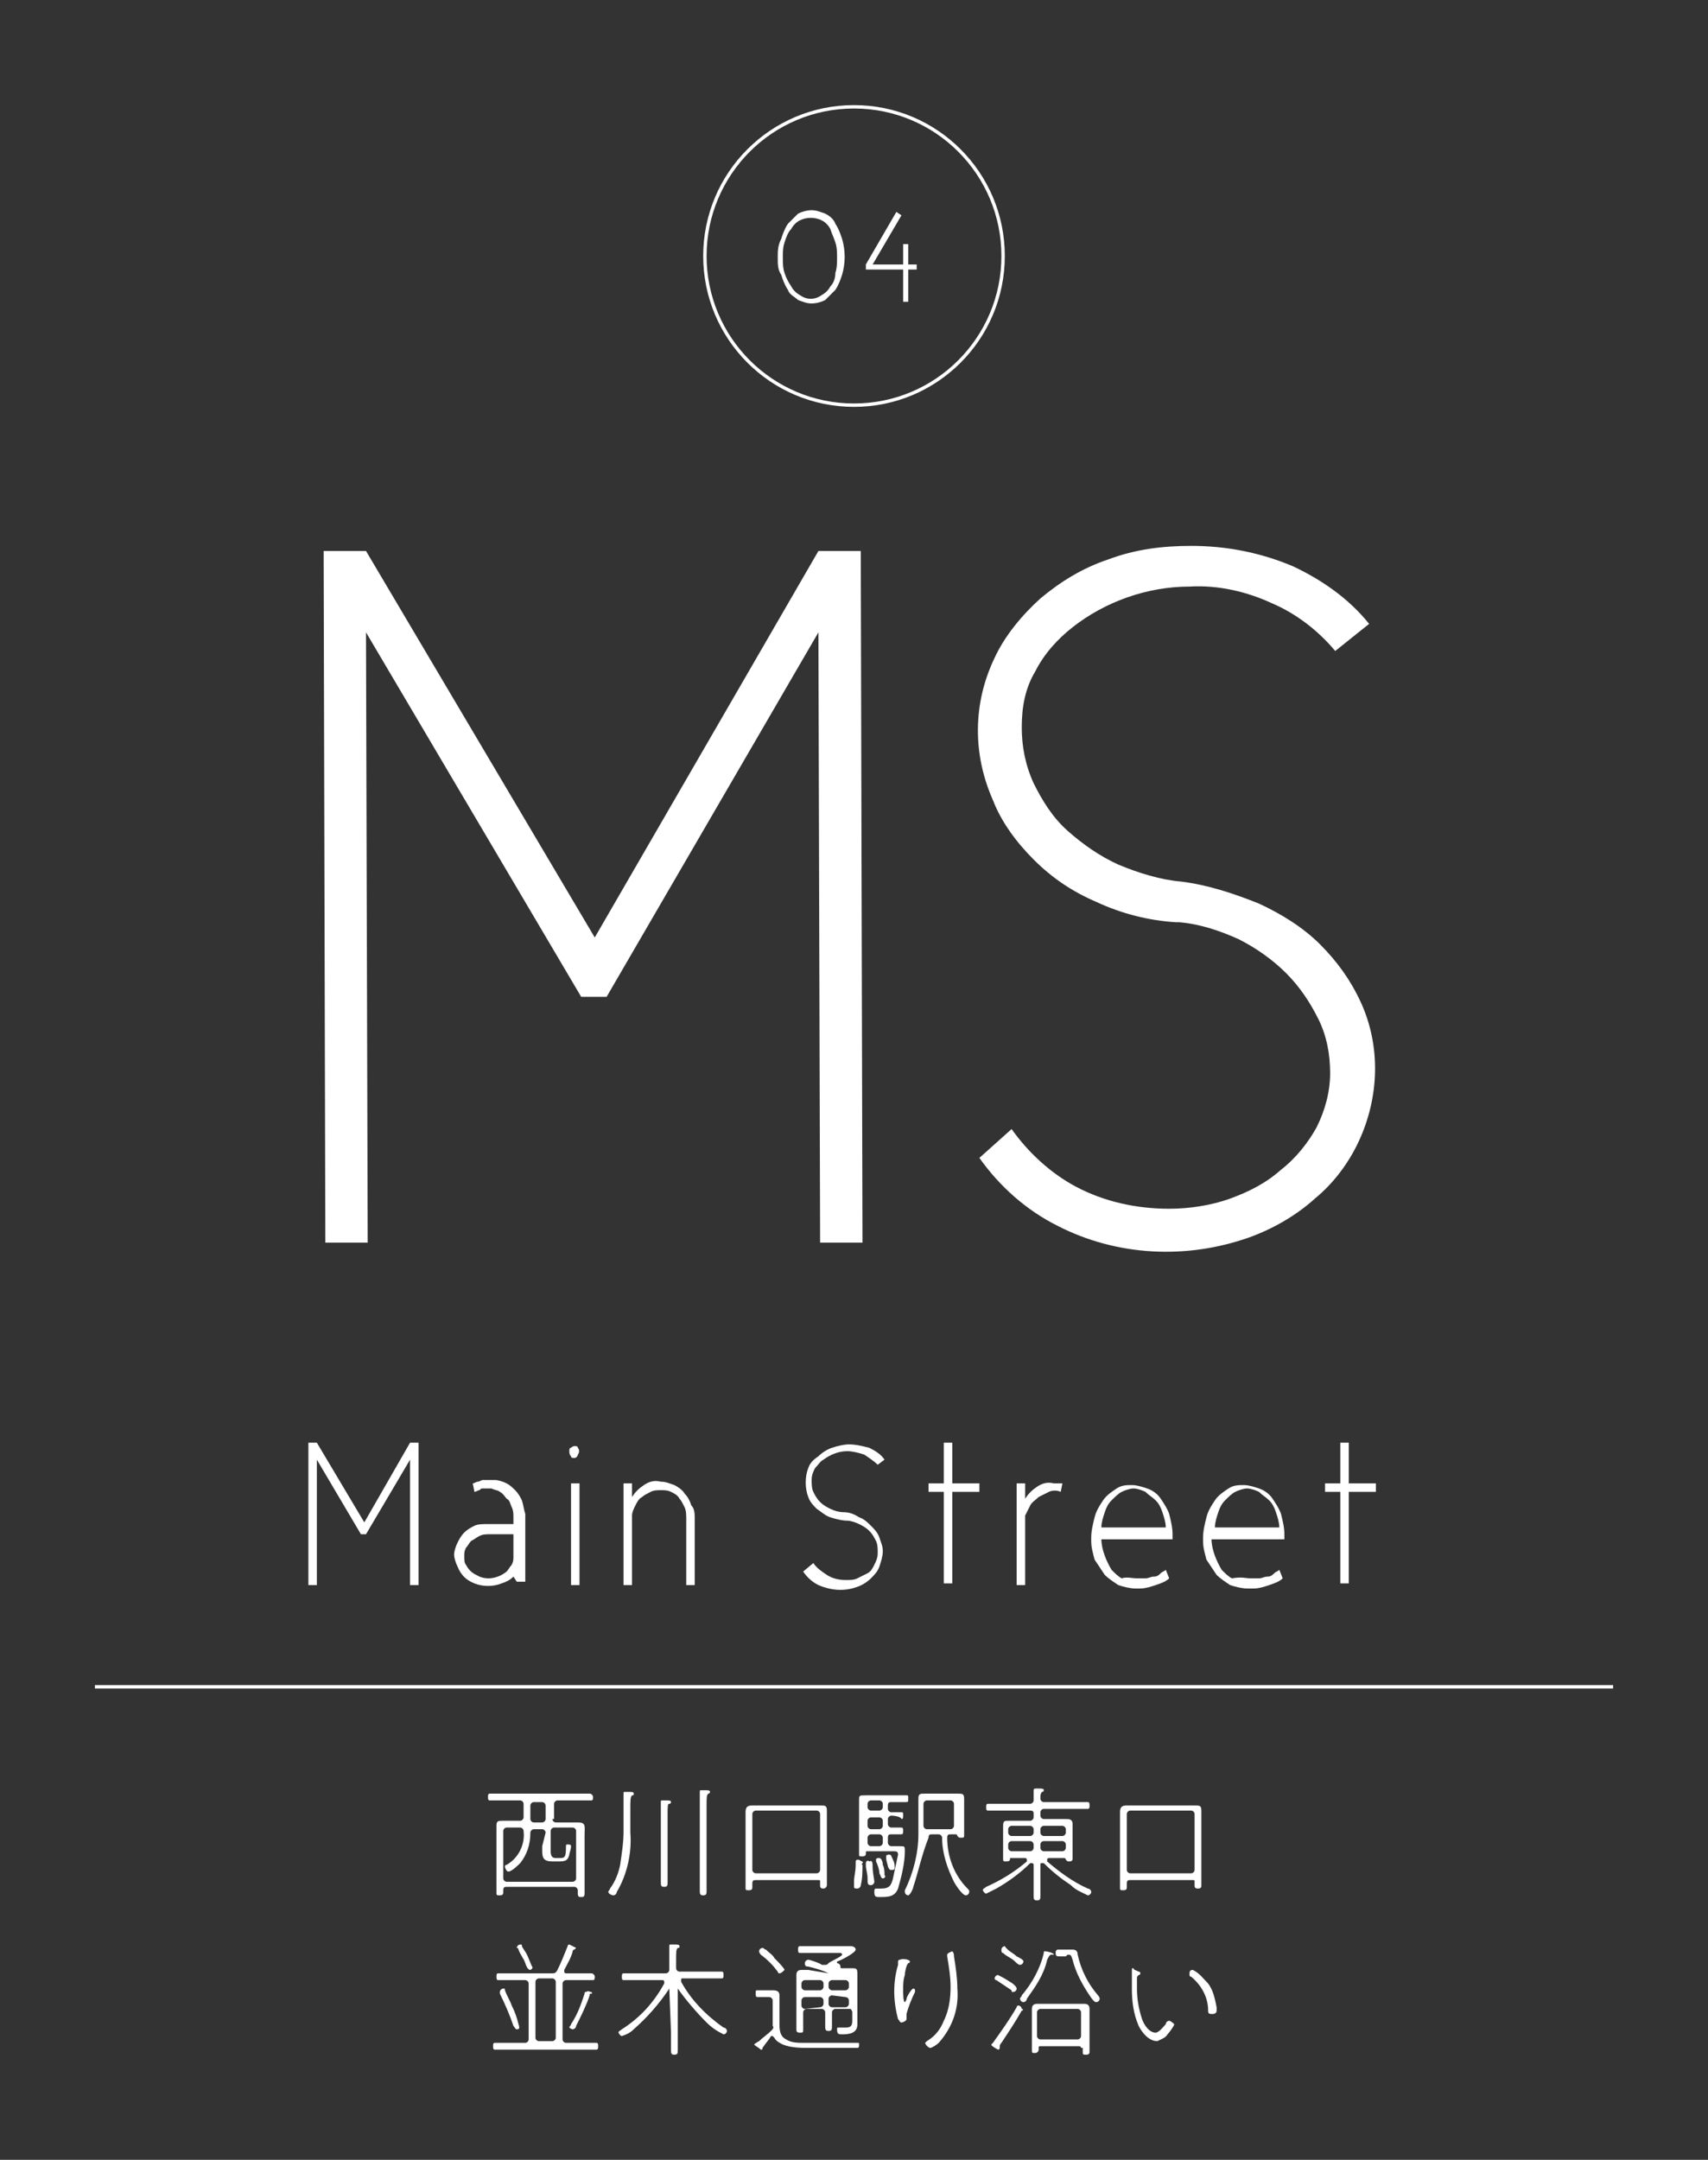 <?xml version="1.0" encoding="utf-8"?>
<!-- Generator: Adobe Illustrator 26.3.1, SVG Export Plug-In . SVG Version: 6.00 Build 0)  -->
<svg version="1.1" id="レイヤー_1" xmlns="http://www.w3.org/2000/svg" xmlns:xlink="http://www.w3.org/1999/xlink" x="0px"
	 y="0px" viewBox="0 0 100.8 127.4" style="enable-background:new 0 0 100.8 127.4;" xml:space="preserve">
<rect x="0" y="0" width="100.8" height="127.4" fill="#333333" stroke="none"/>
<style type="text/css">
	.st0{fill:#FFFFFF;}
	.st1{fill:none;stroke:#FFFFFF;stroke-width:0.2;stroke-miterlimit:10;}
</style>
<g id="レイアウト">
	<path class="st0" d="M48.3,32.5h2.5l0.1,40.8h-2.5l-0.1-36L35.8,58.8h-1.5L21.6,37.3l0.1,36h-2.5l-0.1-40.8h2.5l13.5,22.8
		L48.3,32.5z"/>
	<path class="st0" d="M59.7,66.6c1,1.4,2.3,2.6,3.8,3.4c1.7,0.9,3.6,1.3,5.5,1.3c1.2,0,2.5-0.2,3.6-0.6c1.1-0.4,2.1-0.9,3-1.7
		c0.9-0.7,1.6-1.6,2.1-2.5c0.5-1,0.8-2.1,0.8-3.2c0-1.1-0.2-2.2-0.7-3.2c-0.5-1-1.1-1.9-1.9-2.7c-0.8-0.8-1.8-1.5-2.8-2
		c-1.1-0.5-2.3-0.9-3.5-1h-0.2c-1.6-0.1-3.2-0.5-4.7-1.2c-1.4-0.6-2.6-1.4-3.7-2.5c-1-1-1.9-2.2-2.4-3.5c-1.2-2.7-1.2-5.7,0.1-8.4
		c0.6-1.3,1.6-2.5,2.7-3.5c1.2-1,2.5-1.8,4-2.3c1.6-0.6,3.2-0.8,4.9-0.8c2.1,0,4.1,0.4,6,1.2c1.7,0.8,3.3,1.9,4.5,3.4l-2,1.6
		c-1-1.2-2.3-2.2-3.7-2.8c-1.5-0.7-3.2-1.1-4.9-1c-2.5,0-5,0.9-6.9,2.4c-0.9,0.7-1.7,1.6-2.2,2.6c-0.6,1-0.8,2.1-0.8,3.3
		c0,1.1,0.2,2.2,0.7,3.3c0.5,1,1.1,2,2,2.8c0.9,0.8,1.9,1.5,3,2c1.2,0.5,2.5,0.9,3.7,1c1.6,0.2,3.1,0.7,4.6,1.3
		c1.3,0.6,2.6,1.4,3.6,2.4c1,1,1.8,2.1,2.4,3.4c1.2,2.6,1.1,5.6-0.1,8.2c-0.6,1.3-1.5,2.5-2.6,3.4c-1.1,1-2.5,1.8-3.9,2.3
		c-3.7,1.3-7.8,1.1-11.3-0.7c-1.8-0.9-3.4-2.3-4.6-4L59.7,66.6z"/>
	<path class="st0" d="M24.2,85.1h0.5l0,8.4h-0.5l0-7.4l-2.6,4.4h-0.3l-2.6-4.4l0,7.4h-0.5l0-8.4h0.5l2.8,4.7L24.2,85.1z"/>
	<path class="st0" d="M30.3,93c-0.2,0.2-0.4,0.3-0.7,0.4c-0.5,0.2-1.1,0.2-1.6,0c-0.5-0.2-0.8-0.5-1-1c-0.1-0.2-0.2-0.5-0.2-0.7
		c0-0.2,0.1-0.5,0.2-0.7c0.1-0.2,0.2-0.4,0.4-0.6c0.2-0.2,0.4-0.3,0.6-0.4c0.2-0.1,0.5-0.1,0.8-0.1h1.5v-0.4c0-0.2,0-0.4-0.1-0.6
		c-0.1-0.2-0.1-0.4-0.3-0.5c-0.1-0.1-0.2-0.3-0.4-0.4c-0.1-0.1-0.3-0.1-0.5-0.2h0c-0.1,0-0.2,0-0.3,0c-0.1,0-0.2,0-0.2,0
		c-0.1,0-0.1,0-0.2,0.1c-0.1,0-0.2,0.1-0.3,0.1l-0.1-0.5c0.1,0,0.2-0.1,0.3-0.1c0.1,0,0.2-0.1,0.3-0.1c0.1,0,0.2,0,0.3,0
		c0.1,0,0.2,0,0.4,0h0c0.2,0,0.5,0.1,0.7,0.2c0.2,0.1,0.4,0.3,0.5,0.4c0.2,0.2,0.3,0.4,0.4,0.6c0.1,0.3,0.1,0.5,0.2,0.8v0.1
		c0,0.7,0,1.4,0,1.9c0,0.2,0,0.5,0,0.7c0,0.2,0,0.4,0,0.6v0.7h-0.5L30.3,93z M30.3,90.5c-0.4,0-0.6,0-0.8,0c-0.2,0-0.3,0-0.4,0h-0.2
		c-0.2,0-0.4,0-0.6,0.1c-0.2,0.1-0.3,0.2-0.5,0.3c-0.1,0.1-0.2,0.3-0.3,0.4c-0.1,0.2-0.1,0.3-0.1,0.5c0,0.2,0,0.4,0.1,0.5
		c0.1,0.2,0.2,0.3,0.3,0.4c0.1,0.1,0.3,0.2,0.5,0.3c0.5,0.2,1.1,0.1,1.6-0.3c0.1-0.1,0.2-0.3,0.3-0.4c0.1-0.2,0.1-0.3,0.1-0.5
		L30.3,90.5z"/>
	<path class="st0" d="M33.6,85.6c0-0.1,0-0.2,0.1-0.2c0.1-0.1,0.2-0.1,0.2-0.1c0.1,0,0.2,0,0.2,0.1c0.1,0.1,0.1,0.3,0,0.4
		c0,0,0,0,0,0C34.1,85.9,34,86,33.9,86c-0.1,0-0.2,0-0.2-0.1C33.6,85.8,33.6,85.7,33.6,85.6z M33.7,87.5h0.5l0,6h-0.5L33.7,87.5z"/>
	<path class="st0" d="M37.3,88.3c0.2-0.3,0.4-0.5,0.7-0.7c0.3-0.2,0.6-0.3,1-0.2c0.3,0,0.5,0.1,0.8,0.2c0.2,0.1,0.5,0.3,0.6,0.5
		c0.2,0.2,0.3,0.4,0.4,0.7C41,89,41,89.3,41,89.6l0,3.9h-0.5l0-3.9c0-0.2,0-0.5-0.1-0.7c-0.1-0.2-0.2-0.4-0.3-0.5
		c-0.1-0.2-0.3-0.3-0.5-0.4c-0.2-0.1-0.4-0.1-0.6-0.1c-0.2,0-0.4,0-0.6,0.1c-0.2,0.1-0.4,0.2-0.5,0.3c-0.2,0.1-0.3,0.3-0.4,0.5
		c-0.1,0.2-0.2,0.4-0.2,0.6l0,4.1h-0.5l0-6h0.5V88.3z"/>
	<path class="st0" d="M48,92.2c0.2,0.3,0.5,0.5,0.8,0.7c0.3,0.2,0.7,0.3,1.1,0.3c0.3,0,0.5,0,0.7-0.1c0.2-0.1,0.4-0.2,0.6-0.3
		c0.2-0.1,0.3-0.3,0.4-0.5c0.1-0.2,0.2-0.4,0.2-0.7c0-0.2,0-0.5-0.1-0.7c-0.1-0.2-0.2-0.4-0.4-0.6c-0.2-0.2-0.4-0.3-0.6-0.4
		c-0.2-0.1-0.5-0.2-0.7-0.2h0c-0.3,0-0.7-0.1-1-0.2c-0.3-0.1-0.5-0.3-0.8-0.5c-0.2-0.2-0.4-0.4-0.5-0.7c-0.2-0.5-0.2-1.2,0-1.7
		c0.1-0.3,0.3-0.5,0.6-0.7c0.2-0.2,0.5-0.4,0.8-0.5c0.3-0.1,0.7-0.2,1-0.2c0.4,0,0.8,0.1,1.2,0.2c0.4,0.2,0.7,0.4,0.9,0.7l-0.4,0.3
		c-0.2-0.2-0.5-0.4-0.8-0.6c-0.3-0.1-0.7-0.2-1-0.2c-0.5,0-1,0.2-1.4,0.5c-0.2,0.1-0.3,0.3-0.5,0.5c-0.1,0.2-0.2,0.4-0.2,0.7
		c0,0.2,0,0.5,0.1,0.7c0.1,0.2,0.2,0.4,0.4,0.6c0.2,0.2,0.4,0.3,0.6,0.4c0.2,0.1,0.5,0.2,0.8,0.2c0.3,0,0.6,0.1,0.9,0.3
		c0.3,0.1,0.5,0.3,0.7,0.5c0.2,0.2,0.4,0.4,0.5,0.7c0.1,0.3,0.2,0.5,0.2,0.8c0,0.3-0.1,0.6-0.2,0.9c-0.1,0.3-0.3,0.5-0.5,0.7
		c-0.2,0.2-0.5,0.4-0.8,0.5c-0.8,0.3-1.6,0.2-2.3-0.1c-0.4-0.2-0.7-0.5-0.9-0.8L48,92.2z"/>
	<path class="st0" d="M56.2,85.1v2.4h1.6v0.5h-1.6l0,5.4h-0.5c0-0.7,0-1.4,0-2v-3.4h-0.9v-0.5h0.9v-2.4H56.2z"/>
	<path class="st0" d="M62.6,88c-0.2-0.1-0.5-0.1-0.7,0c-0.2,0.1-0.4,0.2-0.6,0.3c-0.2,0.2-0.4,0.3-0.5,0.5c-0.1,0.2-0.2,0.4-0.3,0.6
		l0,4.1H60l0-6h0.5v0.9c0.2-0.3,0.4-0.5,0.7-0.7c0.3-0.2,0.6-0.3,1-0.2c0,0,0.1,0,0.2,0c0.1,0,0.2,0,0.3,0L62.6,88z"/>
	<path class="st0" d="M67.1,93.1c0.2,0,0.3,0,0.5,0c0.2,0,0.3-0.1,0.5-0.1c0.2,0,0.3-0.1,0.4-0.2c0.1-0.1,0.2-0.1,0.3-0.2l0.2,0.5
		c-0.2,0.2-0.5,0.3-0.8,0.4c-0.3,0.1-0.6,0.2-0.9,0.2h0c-0.1,0-0.1,0-0.2,0H67c-0.3,0-0.7-0.1-1-0.2c-0.3-0.2-0.6-0.4-0.8-0.6
		c-0.2-0.3-0.4-0.6-0.6-0.9c-0.1-0.4-0.2-0.7-0.2-1.1v-0.2c0-0.4,0.1-0.8,0.2-1.2c0.1-0.4,0.3-0.7,0.5-1c0.2-0.3,0.5-0.5,0.8-0.7
		c0.3-0.2,0.6-0.2,0.9-0.2c0.3,0,0.6,0.1,0.9,0.2c0.3,0.1,0.6,0.3,0.8,0.6c0.2,0.3,0.4,0.6,0.5,0.9c0.1,0.4,0.2,0.8,0.2,1.2v0.3H65
		c0,0.6,0.3,1.3,0.6,1.8c0.2,0.2,0.4,0.4,0.6,0.5C66.5,93,66.8,93.1,67.1,93.1z M68.8,90.1c0-0.3-0.1-0.6-0.2-0.9
		c-0.1-0.3-0.2-0.5-0.4-0.7c-0.2-0.2-0.4-0.3-0.6-0.5c-0.2-0.1-0.5-0.2-0.7-0.2c-0.2,0-0.5,0.1-0.7,0.2c-0.2,0.1-0.4,0.3-0.6,0.5
		c-0.2,0.2-0.3,0.4-0.4,0.7c-0.1,0.3-0.2,0.6-0.2,0.9H68.8z"/>
	<path class="st0" d="M73.8,93.1c0.2,0,0.3,0,0.5,0c0.2,0,0.3-0.1,0.5-0.1c0.2,0,0.3-0.1,0.4-0.2c0.1-0.1,0.2-0.1,0.3-0.2l0.2,0.5
		c-0.2,0.2-0.5,0.3-0.8,0.4c-0.3,0.1-0.6,0.2-0.9,0.2h0c-0.1,0-0.1,0-0.2,0h-0.2c-0.3,0-0.7-0.1-1-0.2c-0.3-0.2-0.6-0.4-0.8-0.6
		c-0.2-0.3-0.4-0.6-0.6-0.9c-0.1-0.4-0.2-0.7-0.2-1.1v-0.2c0-0.4,0.1-0.8,0.2-1.2c0.1-0.4,0.3-0.7,0.5-1c0.2-0.3,0.5-0.5,0.8-0.7
		c0.3-0.2,0.6-0.2,0.9-0.2c0.3,0,0.6,0.1,0.9,0.2c0.3,0.1,0.6,0.3,0.8,0.6c0.2,0.3,0.4,0.6,0.5,0.9c0.1,0.4,0.2,0.8,0.2,1.2v0.3
		h-4.3c0,0.6,0.3,1.3,0.6,1.8c0.2,0.2,0.4,0.4,0.6,0.5C73.3,93,73.5,93.1,73.8,93.1z M75.5,90.1c0-0.3-0.1-0.6-0.2-0.9
		c-0.1-0.3-0.2-0.5-0.4-0.7c-0.2-0.2-0.4-0.3-0.6-0.5c-0.2-0.1-0.5-0.2-0.7-0.2c-0.2,0-0.5,0.1-0.7,0.2c-0.2,0.1-0.4,0.3-0.6,0.5
		c-0.2,0.2-0.3,0.4-0.4,0.7c-0.1,0.3-0.2,0.6-0.2,0.9H75.5z"/>
	<path class="st0" d="M79.6,85.1v2.4h1.6v0.5h-1.6l0,5.4h-0.5c0-0.7,0-1.4,0-2v-3.4h-0.9v-0.5h0.9v-2.4H79.6z"/>
	<path class="st0" d="M32.6,107.3c0,0.1,0.1,0.2,0.2,0.2h0.7c0.2,0,0.4,0,0.6,0c0.5,0,0.4,0.2,0.4,0.8v2.8c0,0.2,0,0.4,0,0.6
		c0,0.2-0.1,0.2-0.2,0.2s-0.2,0-0.2-0.2v-0.2c0-0.1-0.1-0.2-0.2-0.2h-4c-0.1,0-0.2,0-0.2,0.2v0.1c0,0.1,0,0.2-0.2,0.2
		c-0.2,0-0.2,0-0.2-0.2c0-0.2,0-0.4,0-0.6v-2.8c0-0.2,0-0.3,0-0.5c0-0.3,0.1-0.3,0.4-0.3c0.2,0,0.4,0,0.6,0h0.4
		c0.1,0,0.2-0.1,0.2-0.2v-0.8c0-0.1-0.1-0.2-0.2-0.2h-1c-0.3,0-0.6,0-0.8,0c-0.1,0-0.1-0.1-0.1-0.2c0-0.1,0-0.2,0.1-0.2
		c0.3,0,0.6,0,0.8,0H34c0.3,0,0.6,0,0.8,0c0.1,0,0.2,0.1,0.2,0.2c0,0.1,0,0.2-0.1,0.2c-0.3,0-0.6,0-0.8,0h-1.2
		c-0.1,0-0.2,0.1-0.2,0.2V107.3z M32.2,108.1c0-0.1-0.1-0.2-0.2-0.2h-0.5c-0.1,0-0.2,0.1-0.2,0.2c0,0.7-0.2,1.3-0.6,1.8
		c-0.1,0.1-0.5,0.5-0.7,0.5c-0.1,0-0.2-0.2-0.2-0.3c0-0.1,0.1-0.1,0.1-0.1c0.7-0.4,1.1-1.2,1-2c0-0.1-0.1-0.2-0.2-0.2h-0.8
		c-0.1,0-0.2,0.1-0.2,0.2v2.8c0,0.1,0.1,0.2,0.2,0.2h3.9c0.1,0,0.2-0.1,0.2-0.2v-2.8c0-0.1-0.1-0.2-0.2-0.2h-1.1
		c-0.1,0-0.2,0.1-0.2,0.2v1.2c0,0.3,0.1,0.4,0.3,0.4h0.2c0.3,0,0.4,0,0.4-0.6c0-0.2,0-0.2,0.1-0.2c0.1,0,0.2,0,0.2,0.1
		c0,0.2-0.1,0.4-0.1,0.5c-0.1,0.4-0.3,0.4-0.7,0.4h-0.3c-0.5,0-0.6-0.2-0.6-0.6c0-0.1,0-0.2,0-0.3L32.2,108.1z M31.5,106.3
		c-0.1,0-0.2,0.1-0.2,0.2v0.8c0,0.1,0.1,0.2,0.2,0.2H32c0.1,0,0.2-0.1,0.2-0.2v-0.8c0-0.1-0.1-0.2-0.2-0.2H31.5z"/>
	<path class="st0" d="M37.2,108.1c0.1,1.2-0.2,2.5-0.8,3.5c0,0.1-0.1,0.2-0.2,0.2c-0.1,0-0.3-0.1-0.3-0.2c0-0.1,0.1-0.1,0.1-0.2
		c0.3-0.4,0.5-0.9,0.6-1.4c0.1-0.7,0.2-1.3,0.2-2v-1.2c0-0.3,0-0.6,0-0.9c0,0,0-0.1,0-0.1c0-0.1,0-0.1,0.1-0.1c0.1,0,0.1,0,0.2,0
		c0.2,0,0.3,0,0.3,0.1c0,0.1,0,0.1-0.1,0.1c-0.1,0.1-0.1,0.3-0.1,0.8V108.1z M39,107.1c0-0.2,0-0.5,0-0.7c0,0,0,0,0-0.1
		c0-0.1,0-0.1,0.1-0.1c0.1,0,0.1,0,0.2,0c0.2,0,0.3,0,0.3,0.1c0,0,0,0.1-0.1,0.1c-0.1,0-0.1,0.1-0.1,0.7v3c0,0.3,0,0.6,0,0.9
		c0,0.2,0,0.3-0.2,0.3c-0.2,0-0.2-0.1-0.2-0.3c0-0.3,0-0.6,0-0.9L39,107.1z M41.3,106.7c0-0.3,0-0.6,0-0.9c0,0,0,0,0-0.1
		c0-0.1,0-0.1,0.1-0.1c0.1,0,0.1,0,0.2,0c0.2,0,0.3,0,0.3,0.1c0,0,0,0.1-0.1,0.1c-0.1,0.1-0.1,0.2-0.1,0.8v3.9c0,0.3,0,0.7,0,1
		c0,0.2,0,0.3-0.2,0.3c-0.2,0-0.2-0.1-0.2-0.3c0-0.3,0-0.7,0-1L41.3,106.7z"/>
	<path class="st0" d="M48.3,110.9h-3.7c-0.1,0-0.2,0-0.2,0.2c0,0.1,0,0.2,0,0.2c0,0.1,0,0.2-0.2,0.2c-0.2,0-0.2,0-0.2-0.2
		c0-0.2,0-0.4,0-0.6v-3.3c0-0.2,0-0.3,0-0.5c0-0.3,0.1-0.4,0.4-0.4c0.2,0,0.4,0,0.6,0h2.9c0.2,0,0.4,0,0.5,0c0.3,0,0.4,0,0.4,0.3
		c0,0.2,0,0.4,0,0.5v3.3c0,0.2,0,0.4,0,0.6c0,0.1-0.1,0.2-0.2,0.2c-0.2,0-0.2-0.1-0.2-0.2c0-0.1,0-0.2,0-0.2
		C48.4,110.9,48.4,110.9,48.3,110.9z M48.2,110.5c0.1,0,0.2-0.1,0.2-0.2V107c0-0.1-0.1-0.2-0.2-0.2c0,0,0,0,0,0h-3.6
		c-0.1,0-0.2,0.1-0.2,0.2v3.3c0,0.1,0.1,0.2,0.2,0.2H48.2z"/>
	<path class="st0" d="M50.9,109.9c0,0-0.1,0.1,0,0.1c0,0.4,0,0.8-0.1,1.2c0,0.1-0.1,0.2-0.2,0.2c0,0,0,0,0,0c-0.1,0-0.2,0-0.2-0.1
		c0,0,0-0.2,0-0.3c0-0.3,0.1-0.6,0.1-1c0,0,0-0.1,0-0.2c0,0,0-0.1,0.1-0.1c0,0,0.1,0,0.1,0C50.8,109.8,51,109.8,50.9,109.9
		C51,109.9,51,109.9,50.9,109.9z M52.6,107.1c-0.1,0-0.2,0.1-0.2,0.2v0.3c0,0.1,0.1,0.2,0.2,0.2h0c0.2,0,0.5,0,0.6,0
		c0.1,0,0.1,0.1,0.1,0.2c0,0.1,0,0.2-0.1,0.2c-0.2,0-0.4,0-0.6,0h0c-0.1,0-0.2,0-0.2,0.2v0.3c0,0.1,0.1,0.2,0.2,0.2h0.1
		c0.1,0,0.3,0,0.4,0c0.3,0,0.3,0,0.3,0.3c0,0.7-0.2,1.5-0.4,2.2c-0.2,0.5-0.6,0.5-1.1,0.5c-0.2,0-0.3,0-0.3-0.3c0-0.1,0-0.2,0.1-0.2
		c0,0,0.2,0,0.3,0c0.5,0,0.6-0.2,0.7-0.6c0.1-0.5,0.2-0.9,0.3-1.4c0-0.2-0.1-0.2-0.3-0.2h-1.5c-0.1,0-0.1,0-0.1,0.1
		c0,0.1,0,0.2-0.2,0.2c-0.2,0-0.2,0-0.2-0.1c0-0.2,0-0.3,0-0.5v-2.2c0-0.2,0-0.4,0-0.5c0-0.3,0-0.3,0.4-0.3c0.2,0,0.3,0,0.5,0H53
		c0.2,0,0.3,0,0.5,0c0.1,0,0.1,0,0.1,0.2c0,0.2,0,0.2-0.2,0.2c-0.1,0-0.3,0-0.4,0h-0.4c-0.1,0-0.2,0-0.2,0.2v0.2
		c0,0.1,0.1,0.2,0.2,0.2h0c0.2,0,0.4,0,0.6,0c0.1,0,0.1,0,0.1,0.2c0,0.1,0,0.2-0.1,0.2C53.2,107.2,52.9,107.1,52.6,107.1L52.6,107.1
		z M51.5,110.2c0,0.2,0.1,0.7,0.1,0.8c0,0.1-0.1,0.2-0.2,0.2c-0.2,0-0.2-0.1-0.2-0.4c0-0.3-0.1-0.5-0.1-0.8c0,0,0-0.1,0-0.1
		c0-0.1,0.1-0.2,0.2-0.1C51.5,109.7,51.5,109.9,51.5,110.2L51.5,110.2z M52.1,106.4c0-0.1-0.1-0.2-0.2-0.2c0,0,0,0,0,0h-0.5
		c-0.1,0-0.2,0.1-0.2,0.2v0.2c0,0.1,0.1,0.2,0.2,0.2c0,0,0,0,0,0h0.5c0.1,0,0.2-0.1,0.2-0.2c0,0,0,0,0,0V106.4z M52.1,107.4
		c0-0.1-0.1-0.2-0.2-0.2h-0.5c-0.1,0-0.2,0.1-0.2,0.2v0.3c0,0.1,0.1,0.2,0.2,0.2c0,0,0,0,0,0h0.5c0.1,0,0.2-0.1,0.2-0.2c0,0,0,0,0,0
		V107.4z M52.1,108.4c0-0.1-0.1-0.2-0.2-0.2c0,0,0,0,0,0h-0.5c-0.1,0-0.2,0.1-0.2,0.2v0.3c0,0.1,0.1,0.2,0.2,0.2c0,0,0,0,0,0h0.5
		c0.1,0,0.2-0.1,0.2-0.2c0,0,0,0,0,0V108.4z M52.1,110.8c-0.1,0-0.1-0.1-0.2-0.3c0-0.2-0.1-0.5-0.2-0.7c0,0,0-0.1,0-0.1
		c0-0.1,0.1-0.1,0.2-0.1c0.1,0,0.2,0.2,0.2,0.4c0.1,0.2,0.1,0.4,0.1,0.6C52.3,110.7,52.2,110.8,52.1,110.8L52.1,110.8z M52.6,110.3
		c-0.1,0-0.1,0-0.2-0.2c0-0.1-0.1-0.3-0.1-0.5c0,0,0-0.1,0-0.1c0-0.1,0.1-0.1,0.2-0.1c0.1,0,0.1,0.1,0.2,0.3
		c0.1,0.2,0.1,0.3,0.1,0.5C52.8,110.3,52.7,110.3,52.6,110.3L52.6,110.3z M53.9,111.3c0,0.1-0.2,0.5-0.3,0.5c-0.1,0-0.2-0.1-0.2-0.2
		c0,0,0-0.1,0-0.1c0.5-1,0.8-2.2,0.8-3.3v-1.5c0-0.2,0-0.4,0-0.6c0-0.3,0.1-0.3,0.4-0.3c0.1,0,0.2,0,0.4,0h1.1c0.1,0,0.3,0,0.4,0
		c0.3,0,0.4,0,0.4,0.3c0,0.2,0,0.4,0,0.6v1c0,0.2,0,0.3,0,0.5c0,0.2,0,0.2-0.2,0.2c-0.1,0-0.1,0-0.2-0.1c0-0.1-0.1-0.1-0.1-0.1h-0.3
		c-0.1,0-0.2,0-0.2,0.2c0,1.1,0.4,2.2,1.2,3c0.1,0.1,0.1,0.1,0.1,0.2c0,0.1-0.1,0.2-0.2,0.2c-0.2,0-0.6-0.6-0.7-0.8
		c-0.4-0.8-0.7-1.7-0.7-2.6c0-0.1-0.1-0.2-0.2-0.2h-0.4c-0.1,0-0.2,0-0.2,0.2C54.4,109.4,54.2,110.4,53.9,111.3L53.9,111.3z
		 M56.3,106.4c0-0.1-0.1-0.2-0.2-0.2h-1.4c-0.1,0-0.2,0.1-0.2,0.2v1.3c0,0.1,0.1,0.2,0.2,0.2h1.4c0.1,0,0.2-0.1,0.2-0.2L56.3,106.4z
		"/>
	<path class="st0" d="M59.7,109.6c-0.1,0-0.1,0-0.1,0.1c0,0,0,0.1-0.2,0.1c-0.2,0-0.2,0-0.2-0.2c0-0.1,0-0.2,0-0.4V108
		c0-0.1,0-0.2,0-0.3c0-0.3,0.1-0.3,0.3-0.3h1.3c0.1,0,0.2-0.1,0.2-0.2V107c0-0.1,0-0.2-0.2-0.2h-1.7c-0.3,0-0.6,0-0.8,0
		c-0.1,0-0.1-0.1-0.1-0.2c0-0.1,0-0.2,0.1-0.2c0.3,0,0.6,0,0.8,0h1.7c0.1,0,0.2-0.1,0.2-0.2c0-0.2,0-0.3,0-0.5c0,0,0-0.1,0-0.1
		c0-0.1,0.1-0.1,0.1-0.1c0.1,0,0.1,0,0.2,0c0.2,0,0.3,0,0.3,0.1c0,0,0,0.1-0.1,0.1c-0.1,0.1-0.1,0.2-0.1,0.4c0,0.1,0.1,0.2,0.2,0.2
		h1.8c0.3,0,0.6,0,0.8,0c0.1,0,0.1,0.1,0.1,0.2c0,0.1,0,0.2-0.1,0.2c-0.3,0-0.6,0-0.8,0h-1.8c-0.1,0-0.2,0.1-0.2,0.2v0.2
		c0,0.1,0.1,0.2,0.2,0.2h1.3c0.2,0,0.4,0,0.4,0.3c0,0.1,0,0.3,0,0.4v1.2c0,0.1,0,0.2,0,0.4c0,0.1,0,0.2-0.2,0.2
		c-0.1,0-0.1,0-0.2-0.1c0-0.1-0.1-0.1-0.1-0.1h-0.9c0,0-0.1,0-0.1,0.1c0,0,0,0,0,0.1c0.7,0.6,1.5,1.2,2.4,1.6c0.1,0,0.2,0.1,0.2,0.2
		c0,0.1-0.1,0.2-0.2,0.2c-0.4-0.2-0.7-0.3-1-0.6c-0.6-0.4-1.1-0.8-1.6-1.3c0,0,0,0-0.1,0c-0.1,0-0.1,0-0.1,0.1v0.8c0,0.3,0,0.7,0,1
		c0,0.2,0,0.3-0.2,0.3s-0.2-0.1-0.2-0.3c0-0.3,0-0.7,0-1v-0.8c0,0,0-0.1-0.1-0.1c0,0,0,0-0.1,0c-0.6,0.6-1.3,1.1-2,1.5
		c-0.2,0.1-0.4,0.2-0.6,0.3c-0.1,0-0.2-0.2-0.2-0.2c0-0.1,0.1-0.1,0.2-0.2c0.9-0.4,1.7-0.9,2.4-1.5c0,0,0,0,0-0.1c0,0,0-0.1-0.1-0.1
		L59.7,109.6z M60.8,108.3c0.1,0,0.2-0.1,0.2-0.2c0,0,0,0,0,0v-0.2c0-0.1-0.1-0.2-0.2-0.2c0,0,0,0,0,0h-1.1c-0.1,0-0.2,0.1-0.2,0.2
		c0,0,0,0,0,0v0.2c0,0.1,0.1,0.2,0.2,0.2c0,0,0,0,0,0H60.8z M60.8,109.2c0.1,0,0.2-0.1,0.2-0.2c0,0,0,0,0,0v-0.2
		c0-0.1-0.1-0.2-0.2-0.2c0,0,0,0,0,0h-1.1c-0.1,0-0.2,0.1-0.2,0.2c0,0,0,0,0,0v0.2c0,0.1,0.1,0.2,0.2,0.2c0,0,0,0,0,0H60.8z
		 M62.7,108.3c0.1,0,0.2-0.1,0.2-0.2c0,0,0,0,0,0v-0.2c0-0.1-0.1-0.2-0.2-0.2c0,0,0,0,0,0h-1.1c-0.1,0-0.2,0.1-0.2,0.2c0,0,0,0,0,0
		v0.2c0,0.1,0.1,0.2,0.2,0.2c0,0,0,0,0,0H62.7z M62.7,109.2c0.1,0,0.2-0.1,0.2-0.2c0,0,0,0,0,0v-0.2c0-0.1-0.1-0.2-0.2-0.2
		c0,0,0,0,0,0h-1.1c-0.1,0-0.2,0.1-0.2,0.2c0,0,0,0,0,0v0.2c0,0.1,0.1,0.2,0.2,0.2c0,0,0,0,0,0H62.7z"/>
	<path class="st0" d="M70.4,110.9h-3.7c-0.1,0-0.2,0-0.2,0.2c0,0.1,0,0.2,0,0.2c0,0.1,0,0.2-0.2,0.2c-0.2,0-0.2,0-0.2-0.2
		c0-0.2,0-0.4,0-0.6v-3.3c0-0.2,0-0.3,0-0.5c0-0.3,0.1-0.4,0.4-0.4c0.2,0,0.4,0,0.6,0H70c0.2,0,0.4,0,0.5,0c0.3,0,0.4,0,0.4,0.3
		c0,0.2,0,0.4,0,0.5v3.3c0,0.2,0,0.4,0,0.6c0,0.1,0,0.2-0.2,0.2c-0.2,0-0.2-0.1-0.2-0.2c0-0.1,0-0.2,0-0.2
		C70.5,110.9,70.5,110.9,70.4,110.9z M70.3,110.5c0.1,0,0.2-0.1,0.2-0.2V107c0-0.1-0.1-0.2-0.2-0.2c0,0,0,0,0,0h-3.6
		c-0.1,0-0.2,0.1-0.2,0.2v3.3c0,0.1,0.1,0.2,0.2,0.2c0,0,0,0,0,0H70.3z"/>
	<g>
		<path class="st0" d="M32.6,116.4c0.1,0,0.2,0,0.3-0.2c0.2-0.4,0.4-0.9,0.6-1.4c0,0,0-0.1,0.1-0.1c0,0,0.4,0.2,0.4,0.2
			c0,0,0,0-0.1,0.1c0,0-0.1,0-0.1,0.1c-0.1,0.4-0.3,0.7-0.5,1.1c0,0,0,0,0,0.1c0,0.1,0.1,0.1,0.1,0.1h0.7c0.3,0,0.5,0,0.8,0
			c0.1,0,0.2,0.1,0.2,0.2c0,0.1,0,0.2-0.1,0.2c-0.3,0-0.6,0-0.8,0h-0.8c-0.1,0-0.2,0.1-0.2,0.2v3.3c0,0.1,0.1,0.2,0.2,0.2h1
			c0.3,0,0.6,0,0.8,0c0.1,0,0.1,0.1,0.1,0.2c0,0.1,0,0.2-0.1,0.2c-0.3,0-0.6,0-0.8,0H30c-0.3,0-0.6,0-0.8,0c-0.1,0-0.1-0.1-0.1-0.2
			c0-0.1,0-0.2,0.1-0.2c0.3,0,0.6,0,0.8,0h1c0.1,0,0.2-0.1,0.2-0.2v-3.3c0-0.1-0.1-0.2-0.2-0.2h-0.8c-0.3,0-0.5,0-0.8,0
			c-0.1,0-0.1-0.1-0.1-0.2c0-0.1,0-0.2,0.1-0.2c0.3,0,0.6,0,0.8,0L32.6,116.4z M30.5,119.7c-0.1,0-0.1-0.1-0.2-0.2
			c-0.2-0.6-0.5-1.3-0.8-1.9c0,0,0-0.1,0-0.1c0-0.1,0.1-0.2,0.2-0.2c0.1,0,0.1,0,0.1,0.1c0.1,0.3,0.3,0.6,0.4,0.9
			c0.2,0.4,0.3,0.7,0.4,1.1C30.7,119.7,30.6,119.7,30.5,119.7L30.5,119.7z M31.3,116.2c-0.1,0-0.2-0.1-0.3-0.4
			c-0.1-0.3-0.3-0.5-0.4-0.8c0,0,0-0.1-0.1-0.1c0-0.1,0.1-0.2,0.2-0.2c0.1,0,0.1,0,0.1,0.1c0.1,0.2,0.2,0.3,0.3,0.5
			c0.1,0.2,0.2,0.5,0.3,0.7C31.5,116.1,31.3,116.2,31.3,116.2L31.3,116.2z M31.6,120.2c0,0.1,0.1,0.2,0.2,0.2c0,0,0,0,0,0h0.8
			c0.1,0,0.2-0.1,0.2-0.2v-3.3c0-0.1-0.1-0.2-0.2-0.2c0,0,0,0,0,0h-0.8c-0.1,0-0.2,0.1-0.2,0.2V120.2z M34.9,117.5
			C34.9,117.5,35,117.5,34.9,117.5c0.1,0.1,0,0.1,0,0.1c-0.1,0-0.1,0-0.1,0.1c-0.2,0.6-0.5,1.2-0.8,1.8c0,0.1-0.1,0.2-0.2,0.2
			c-0.1,0-0.2-0.1-0.2-0.1c0-0.1,0.1-0.1,0.1-0.2c0.4-0.6,0.6-1.2,0.8-1.8c0-0.1,0-0.1,0.1-0.1C34.7,117.4,34.8,117.5,34.9,117.5
			L34.9,117.5z"/>
		<path class="st0" d="M39.5,117.3C39.5,117.3,39.5,117.3,39.5,117.3C39.4,117.3,39.4,117.3,39.5,117.3c-0.6,0.9-1.3,1.7-2.1,2.4
			c-0.2,0.2-0.4,0.3-0.7,0.4c-0.1,0-0.2-0.2-0.2-0.2c0-0.1,0.1-0.1,0.2-0.2c1.1-0.7,1.9-1.6,2.5-2.7c0,0,0,0,0-0.1
			c0-0.1-0.1-0.1-0.1-0.1h-1.5c-0.3,0-0.6,0-0.8,0c-0.1,0-0.1-0.1-0.1-0.2c0-0.1,0-0.2,0.1-0.2c0.3,0,0.6,0,0.8,0h1.7
			c0.1,0,0.2-0.1,0.2-0.2v-0.4c0-0.3,0-0.6,0-0.9c0,0,0,0,0-0.1c0-0.1,0-0.1,0.1-0.1c0.1,0,0.1,0,0.2,0c0.2,0,0.3,0,0.3,0.1
			c0,0.1,0,0.1-0.1,0.1c-0.1,0.1-0.1,0.2-0.1,0.8v0.4c0,0.1,0.1,0.2,0.2,0.2h1.7c0.3,0,0.6,0,0.8,0c0.1,0,0.1,0.1,0.1,0.2
			c0,0.1,0,0.2-0.1,0.2c-0.3,0-0.6,0-0.8,0h-1.5c-0.1,0-0.1,0-0.1,0.1c0,0,0,0,0,0.1c0.6,1.1,1.5,2,2.5,2.7c0.1,0,0.2,0.1,0.2,0.2
			s-0.1,0.2-0.2,0.2c-0.4-0.2-0.7-0.4-1-0.7c-0.6-0.6-1.2-1.3-1.7-2c0,0,0,0,0,0c0,0,0,0,0,0.1v2.5c0,0.3,0,0.7,0,1
			c0,0.2,0,0.3-0.2,0.3s-0.2-0.1-0.2-0.3c0-0.3,0-0.7,0-1L39.5,117.3z"/>
		<path class="st0" d="M45,120.8C45,120.8,45,120.8,45,120.8c0,0.1,0,0.1-0.1,0.1c-0.1-0.1-0.3-0.2-0.4-0.3c0,0,0.1-0.1,0.3-0.2
			c0.2-0.2,0.5-0.4,0.7-0.6c0.1-0.1,0.2-0.2,0.1-0.3V118c0-0.1-0.1-0.2-0.2-0.2h-0.4c-0.1,0-0.2,0-0.3,0c-0.1,0-0.1-0.1-0.1-0.2
			c0-0.2,0-0.2,0.1-0.2c0.1,0,0.2,0,0.3,0h0.2c0.1,0,0.3,0,0.4,0c0.3,0,0.4,0.1,0.4,0.3c0,0.2,0,0.4,0,0.6v1c0,0.4,0,0.8,0.4,1
			c0.3,0.2,0.7,0.2,1,0.2c0.4,0,0.7,0,1.1,0c0.7,0,1.4,0,2.1,0c0.1,0,0.1,0,0.1,0.1c0,0.1,0,0.2-0.1,0.2c-0.1,0-0.2,0-0.3,0h-2.5
			c-0.5,0-1.1,0-1.6-0.2c-0.2-0.1-0.4-0.2-0.5-0.4c0,0-0.1-0.1-0.1-0.1c0,0-0.1,0-0.1,0C45.4,120.3,45.2,120.5,45,120.8
			C45,120.7,45,120.8,45,120.8z M46,116.4c-0.1,0-0.1-0.1-0.1-0.1c-0.3-0.4-0.6-0.7-1-1c0,0-0.1-0.1-0.1-0.2c0-0.1,0.1-0.2,0.2-0.2
			c0.1,0,0.1,0.1,0.2,0.1c0.2,0.2,0.4,0.3,0.5,0.5c0.1,0.1,0.6,0.6,0.6,0.7C46.2,116.3,46.1,116.4,46,116.4z M48.9,116.4
			C48.9,116.4,49,116.4,48.9,116.4C49,116.4,48.9,116.4,48.9,116.4c-0.4-0.2-0.8-0.3-1.2-0.4c-0.1,0-0.2,0-0.2-0.2
			c0-0.1,0.1-0.2,0.2-0.2c0.1,0,0.7,0.2,0.8,0.3c0,0,0.1,0,0.2,0c0.1,0,0.1,0,0.2-0.1c0.1-0.1,0.8-0.4,0.8-0.5
			c0-0.1-0.1-0.1-0.1-0.1h-1.7c-0.2,0-0.5,0-0.7,0c-0.1,0-0.1-0.1-0.1-0.2c0-0.1,0-0.2,0.1-0.2c0.2,0,0.5,0,0.7,0h1.8
			c0.2,0,0.3,0,0.5,0c0.2,0,0.3,0.1,0.3,0.2c0,0.2-1,0.7-1.1,0.7c0,0,0,0,0,0.1c0,0,0,0,0,0c0.1,0,0.2,0.1,0.2,0.2c0,0,0,0,0,0
			c0,0.1,0,0.1,0.1,0.1h0.2c0.1,0,0.3,0,0.4,0c0.2,0,0.3,0,0.3,0.3c0,0.1,0,0.3,0,0.4v2.2c0,0.1,0,0.2,0,0.4c0,0.5-0.4,0.6-0.9,0.6
			c-0.2,0-0.3,0-0.3-0.3c0-0.1,0-0.1,0.1-0.1c0.1,0,0.2,0,0.4,0c0.3,0,0.4-0.1,0.4-0.4v-0.5c0-0.1-0.1-0.2-0.1-0.2c0,0,0,0-0.1,0
			h-0.8c-0.1,0-0.2,0.1-0.2,0.2v0.1c0,0.2,0,0.5,0,0.7c0,0.2,0,0.3-0.2,0.3s-0.2-0.1-0.2-0.3c0-0.2,0-0.5,0-0.7v-0.1
			c0-0.1-0.1-0.2-0.2-0.2h-0.9c-0.1,0-0.2,0.1-0.2,0.2v0.3c0,0.2,0,0.5,0,0.7c0,0.2,0,0.2-0.2,0.2c-0.2,0-0.2-0.1-0.2-0.2
			c0-0.2,0-0.5,0-0.7v-2.1c0-0.1,0-0.2,0-0.4c0-0.2,0.1-0.3,0.3-0.3c0.1,0,0.3,0,0.4,0L48.9,116.4z M47.3,117.2
			c0,0.1,0.1,0.2,0.2,0.2c0,0,0,0,0,0h0.9c0.1,0,0.2-0.1,0.2-0.2c0,0,0,0,0,0V117c0-0.1-0.1-0.2-0.2-0.2c0,0,0,0,0,0h-0.9
			c-0.1,0-0.2,0.1-0.2,0.2c0,0,0,0,0,0V117.2z M48.4,118.4c0.1,0,0.2-0.1,0.2-0.2c0,0,0,0,0,0v-0.2c0-0.1-0.1-0.2-0.2-0.2
			c0,0,0,0,0,0h-0.9c-0.1,0-0.2,0.1-0.2,0.2v0.3c0,0.1,0.1,0.2,0.2,0.2c0,0,0,0,0,0L48.4,118.4z M49.9,117.4c0.1,0,0.2-0.1,0.2-0.2
			V117c0-0.1-0.1-0.2-0.2-0.2c0,0,0,0,0,0h-0.8c-0.1,0-0.2,0.1-0.2,0.2c0,0,0,0,0,0v0.2c0,0.1,0.1,0.2,0.2,0.2c0,0,0,0,0,0H49.9z
			 M49.1,117.7c-0.1,0-0.2,0.1-0.2,0.2c0,0,0,0,0,0v0.3c0,0.1,0.1,0.2,0.2,0.2c0,0,0,0,0,0h0.8c0.1,0,0.2-0.1,0.2-0.2v-0.2
			c0-0.1-0.1-0.2-0.2-0.2c0,0,0,0,0,0L49.1,117.7z"/>
		<path class="st0" d="M53.7,115.7c0,0.1-0.1,0.1-0.1,0.1c-0.1,0.1-0.2,0.5-0.2,0.7c-0.1,0.3-0.1,0.6-0.1,0.9c0,0.1,0,0.7,0.1,0.7
			c0,0,0.1-0.1,0.1-0.2c0-0.1,0.3-0.6,0.4-0.6c0,0,0.1,0,0.1,0.1c0,0,0,0.1,0,0.1c-0.2,0.4-0.4,0.9-0.5,1.3c0,0.1,0,0.1,0,0.2
			c0,0,0,0.1,0,0.1c0,0.1-0.2,0.2-0.3,0.2c-0.1,0-0.1-0.1-0.2-0.2c-0.3-1.1-0.3-2.2,0-3.2c0-0.1,0-0.2,0-0.2c0,0,0-0.1,0.1-0.1
			C53.3,115.5,53.7,115.6,53.7,115.7z M56.3,115.4c0.1,0.6,0.2,1.3,0.2,1.9c0.1,1.2-0.3,2.3-1.1,3.2c-0.1,0.1-0.4,0.3-0.5,0.3
			c-0.1,0-0.3-0.2-0.3-0.3c0,0,0.1-0.1,0.1-0.1c0.5-0.3,0.8-0.7,1-1.2c0.3-0.6,0.4-1.3,0.4-2c0-0.6-0.1-1.2-0.2-1.8c0,0,0,0,0-0.1
			c0-0.1,0.3-0.2,0.3-0.2C56.3,115.2,56.3,115.3,56.3,115.4z"/>
		<path class="st0" d="M60.3,118.6c-0.4,0.7-0.8,1.3-1.2,1.9c0,0-0.1,0.1-0.1,0.2c0,0,0,0.1,0,0.1c0,0,0,0.1-0.1,0.1
			c0,0-0.4-0.2-0.4-0.3c0,0,0.1-0.1,0.1-0.1c0.5-0.7,1-1.4,1.4-2.1c0,0,0-0.1,0.1-0.1c0.1,0,0.2,0.1,0.2,0.2
			C60.4,118.5,60.4,118.6,60.3,118.6z M59.6,116.9c0.2,0.1,0.4,0.3,0.4,0.4c0,0.1-0.1,0.2-0.2,0.2c-0.1,0-0.1,0-0.1-0.1
			c-0.3-0.2-0.6-0.4-0.9-0.6c-0.1,0-0.1-0.1-0.1-0.1c0-0.1,0.1-0.2,0.2-0.2C59.1,116.6,59.3,116.7,59.6,116.9L59.6,116.9z M60,115.4
			c0.2,0.1,0.4,0.2,0.4,0.3c0,0.1-0.1,0.2-0.2,0.2c-0.1,0-0.2-0.1-0.3-0.2c-0.2-0.2-0.5-0.3-0.7-0.5c-0.1,0-0.1-0.1-0.1-0.2
			c0-0.1,0.1-0.2,0.2-0.2C59.5,115.1,59.8,115.2,60,115.4L60,115.4z M62,115.3c-0.1,0.1-0.1,0.1-0.2,0.3c-0.2,0.9-0.7,1.6-1.2,2.3
			c0,0.1-0.1,0.2-0.2,0.2c-0.1,0-0.2-0.1-0.2-0.2c0-0.1,0.1-0.1,0.1-0.2c0.6-0.7,1.1-1.6,1.3-2.5c0-0.1,0-0.1,0.1-0.1
			c0.1,0,0.5,0.1,0.5,0.2C62.1,115.3,62,115.3,62,115.3L62,115.3z M63.8,120.8c0-0.1-0.1-0.1-0.1-0.1h-2.3c-0.1,0-0.1,0-0.1,0.1
			c0,0,0,0,0,0c0,0,0,0.1,0,0.1c0,0.1-0.1,0.2-0.2,0.2c-0.2,0-0.2,0-0.2-0.2c0-0.1,0-0.3,0-0.4v-1.6c0-0.1,0-0.3,0-0.4
			c0-0.2,0.1-0.3,0.3-0.3c0.1,0,0.2,0,0.4,0h2c0.1,0,0.2,0,0.4,0c0.2,0,0.3,0.1,0.3,0.3c0,0.1,0,0.3,0,0.4v1.6c0,0.2,0,0.3,0,0.5
			c0,0.1,0,0.2-0.2,0.2c-0.2,0-0.2,0-0.2-0.2V120.8z M63.6,120.3c0.1,0,0.2-0.1,0.2-0.2v-1.4c0-0.1-0.1-0.2-0.2-0.2c0,0,0,0,0,0
			h-2.2c-0.1,0-0.2,0.1-0.2,0.2c0,0,0,0,0,0v1.4c0,0.1,0.1,0.2,0.2,0.2H63.6z M62.9,115.4c-0.1,0-0.3,0-0.4,0c-0.1,0-0.2,0-0.2-0.2
			c0-0.2,0.1-0.2,0.2-0.2c0.1,0,0.3,0,0.4,0H63c0.1,0,0.2,0,0.3,0c0.2,0,0.3,0.1,0.3,0.3c0.2,0.9,0.6,1.7,1.2,2.4
			c0,0,0.1,0.1,0.1,0.2c0,0.1-0.1,0.2-0.2,0.2c-0.1,0-0.2-0.1-0.4-0.4c-0.4-0.6-0.8-1.3-1-2.1c-0.1-0.3-0.1-0.3-0.3-0.3L62.9,115.4z
			"/>
		<path class="st0" d="M67.2,116.3c0,0,0.1,0,0.1,0.1c0,0,0,0.1-0.1,0.1c-0.1,0.1-0.1,0.1-0.1,0.2c0,0.2,0,0.4,0,0.6
			c0,0.6,0.1,1.2,0.3,1.8c0.1,0.3,0.4,0.8,0.8,0.8c0.2,0,0.5-0.4,0.6-0.5c0-0.1,0.1-0.2,0.2-0.2c0.1,0,0.3,0.2,0.3,0.2
			c0,0.1-0.3,0.5-0.4,0.6c-0.1,0.2-0.4,0.3-0.6,0.4c-0.5,0-0.9-0.5-1.1-0.9c-0.3-0.7-0.4-1.4-0.4-2.2c0-0.1,0-0.9,0-1.1
			c0-0.1,0-0.1,0.1-0.1C66.9,116.2,67,116.2,67.2,116.3z M70.4,116.2c0.4,0.2,0.6,0.5,0.9,0.8c0.3,0.4,0.4,0.9,0.5,1.4
			c0,0.1,0,0.1,0,0.2c0,0.2-0.2,0.2-0.3,0.2c-0.2,0-0.2-0.1-0.2-0.2c0-0.8-0.4-1.5-1-2c-0.1,0-0.1-0.1-0.1-0.1
			C70.2,116.3,70.2,116.2,70.4,116.2z"/>
	</g>
	<path class="st0" d="M45.9,15.2c0-0.4,0-0.7,0.2-1.1c0.1-0.3,0.2-0.6,0.4-0.9c0.2-0.2,0.4-0.4,0.6-0.6c0.2-0.1,0.5-0.2,0.8-0.2
		c0.3,0,0.5,0.1,0.8,0.2c0.2,0.1,0.5,0.3,0.6,0.6c0.2,0.3,0.3,0.6,0.4,0.9c0.2,0.7,0.2,1.4,0,2.1c-0.1,0.3-0.2,0.6-0.4,0.9
		c-0.2,0.2-0.4,0.4-0.6,0.6c-0.2,0.1-0.5,0.2-0.8,0.2c-0.3,0-0.5-0.1-0.8-0.2c-0.2-0.2-0.5-0.3-0.6-0.6c-0.2-0.3-0.3-0.6-0.4-0.9
		C45.9,15.9,45.9,15.6,45.9,15.2z M46.2,15.2c0,0.3,0,0.6,0.1,0.9c0.1,0.3,0.2,0.5,0.4,0.8c0.1,0.2,0.3,0.4,0.5,0.5
		c0.4,0.3,0.9,0.3,1.3,0c0.2-0.1,0.4-0.3,0.5-0.5c0.2-0.2,0.3-0.5,0.3-0.8c0.1-0.3,0.1-0.6,0.1-0.9c0-0.3,0-0.6-0.1-0.9
		c-0.1-0.3-0.2-0.5-0.3-0.8c-0.1-0.2-0.3-0.4-0.5-0.5c-0.4-0.2-0.9-0.2-1.3,0c-0.2,0.1-0.4,0.3-0.5,0.5c-0.2,0.2-0.3,0.5-0.4,0.8
		C46.2,14.6,46.2,14.9,46.2,15.2z"/>
	<path class="st0" d="M51.1,15.6L51.1,15.6L51.1,15.6l1.8-3.1l0.3,0.2l-1.7,2.9h1.8l0-1.2h0.3l0,1.2h0.5v0.3h-0.5v1.9h-0.3v-1.9
		h-2.2V15.6z"/>
	<circle class="st1" cx="50.4" cy="15.1" r="8.8"/>
	<line class="st1" x1="5.6" y1="99.5" x2="95.2" y2="99.5"/>
</g>
</svg>
